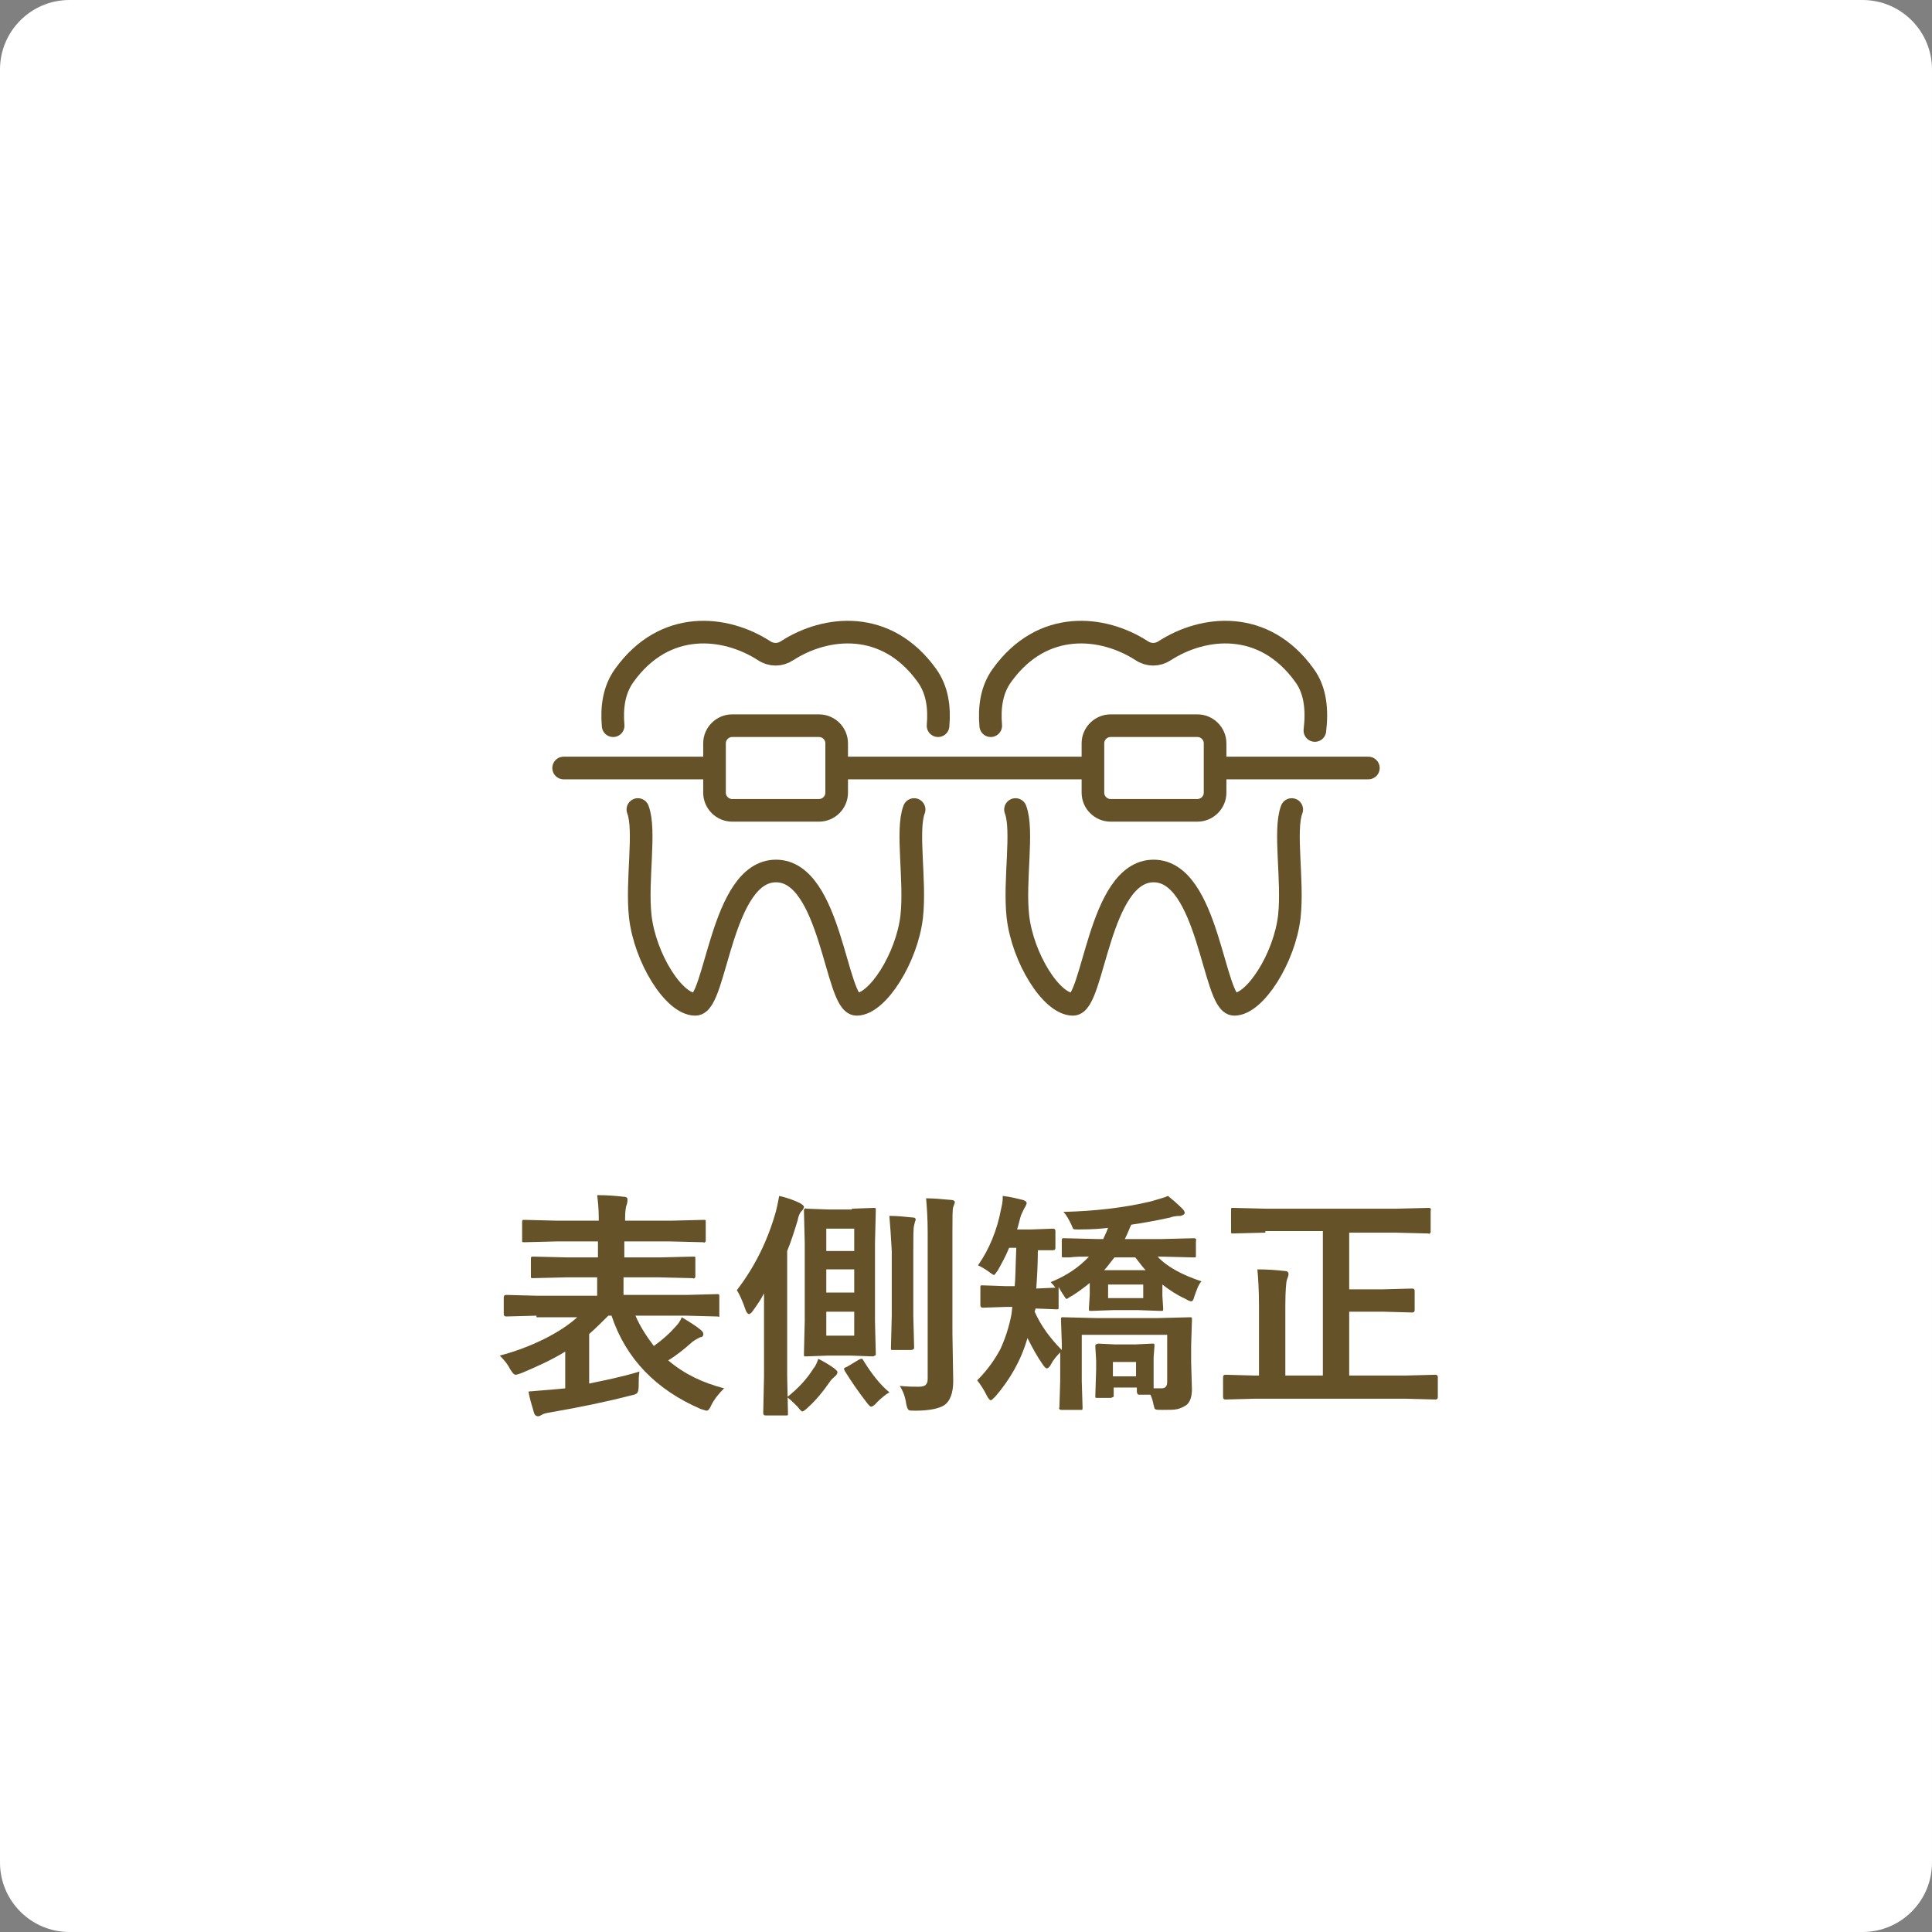 <?xml version="1.0" encoding="utf-8"?>
<!-- Generator: Adobe Illustrator 27.7.0, SVG Export Plug-In . SVG Version: 6.00 Build 0)  -->
<svg version="1.1" id="レイヤー_1" xmlns="http://www.w3.org/2000/svg" xmlns:xlink="http://www.w3.org/1999/xlink" x="0px"
	 y="0px" viewBox="0 0 242 242" style="enable-background:new 0 0 242 242;" xml:space="preserve">
<rect x="0" y="0" width="242" height="242" fill="#808080" stroke="none"/>
<style type="text/css">
	.st0{fill:#FFFFFF;}
	.st1{fill:#665228;}
	.st2{fill:none;stroke:#665228;stroke-width:2.835;stroke-linecap:round;stroke-linejoin:round;stroke-miterlimit:10;}
	.st3{fill:#FFFFFF;stroke:#665228;stroke-width:2.835;stroke-linecap:round;stroke-linejoin:round;stroke-miterlimit:10;}
</style>
<path class="st0" d="M233.3,242H8.7c-4.8,0-8.7-3.9-8.7-8.7V8.7C0,3.9,3.9,0,8.7,0h224.6c4.8,0,8.7,3.9,8.7,8.7v224.6
	C242,238.1,238.1,242,233.3,242z"/>
<g>
	<path class="st1" d="M67.2,164.8l-3.8,0.1c-0.2,0-0.3-0.1-0.3-0.3v-2.1c0-0.2,0.1-0.3,0.3-0.3l3.8,0.1h7.6V160h-3.9l-4.1,0.1
		c-0.2,0-0.3,0-0.3-0.1c0,0,0-0.1,0-0.3v-2c0-0.2,0-0.2,0.1-0.3c0,0,0.2,0,0.3,0l4.1,0.1h3.9v-2h-5.2l-4,0.1c-0.2,0-0.3,0-0.3-0.1
		c0,0,0-0.1,0-0.3v-2.1c0-0.2,0-0.2,0.1-0.3c0,0,0.2,0,0.3,0l4,0.1h5.2v-0.3c0-1.2-0.1-2.1-0.2-2.9c1.3,0,2.4,0.1,3.3,0.2
		c0.3,0,0.5,0.1,0.5,0.3c0,0.2,0,0.4-0.1,0.7c-0.1,0.2-0.2,0.8-0.2,1.7v0.3h5.8l4-0.1c0.2,0,0.3,0,0.3,0.1c0,0,0,0.1,0,0.3v2.1
		c0,0.2,0,0.2-0.1,0.3s-0.1,0-0.3,0l-4-0.1h-5.8v2h4.5l4.1-0.1c0.2,0,0.3,0,0.3,0.1s0,0.1,0,0.3v2c0,0.2,0,0.2-0.1,0.3s-0.1,0-0.3,0
		l-4.1-0.1h-4.5v2.2H86l3.8-0.1c0.2,0,0.2,0,0.3,0.1c0,0,0,0.1,0,0.3v2.1c0,0.2,0,0.2,0,0.3s-0.1,0-0.3,0l-3.8-0.1h-6.4
		c0.6,1.4,1.4,2.6,2.3,3.8c1.1-0.8,2-1.6,2.6-2.3c0.4-0.4,0.7-0.8,0.9-1.3c1,0.6,1.8,1.1,2.4,1.6c0.2,0.2,0.3,0.3,0.3,0.5
		c0,0.2-0.1,0.4-0.4,0.4c-0.2,0.1-0.6,0.3-1,0.6c-1,0.9-2,1.7-3,2.3c2,1.7,4.3,2.8,7,3.5c-0.6,0.6-1.2,1.3-1.6,2.1
		c-0.2,0.5-0.4,0.7-0.6,0.7c-0.1,0-0.3-0.1-0.7-0.2c-5.6-2.4-9.4-6.3-11.2-11.7h-0.4c-0.7,0.7-1.5,1.5-2.4,2.3v6.2
		c1.9-0.4,4-0.8,6.3-1.5c-0.1,0.5-0.1,1.1-0.1,1.8c0,0.5-0.1,0.8-0.2,0.9c-0.1,0.1-0.3,0.2-0.8,0.3c-3.1,0.8-6.5,1.5-10,2.1
		c-0.6,0.1-1,0.2-1.1,0.3c-0.2,0.1-0.3,0.2-0.5,0.2c-0.2,0-0.4-0.1-0.5-0.4c-0.3-1-0.6-2-0.7-2.7c1.2-0.1,2.4-0.2,3.6-0.3l1-0.1
		v-4.6c-1.8,1.1-3.6,1.9-5.5,2.7c-0.3,0.1-0.6,0.2-0.7,0.2c-0.2,0-0.4-0.2-0.7-0.7c-0.3-0.6-0.7-1.1-1.3-1.7
		c1.9-0.5,3.8-1.2,5.6-2.1c1.6-0.8,3-1.7,4.1-2.7H67.2z"/>
	<path class="st1" d="M92.3,161.6c2.3-3,3.9-6.3,4.9-9.9c0.2-0.8,0.3-1.4,0.4-1.9c0.9,0.2,1.8,0.5,2.6,0.9c0.3,0.2,0.5,0.3,0.5,0.5
		c0,0.1-0.1,0.3-0.3,0.5c-0.2,0.2-0.4,0.6-0.5,1.2c-0.4,1.3-0.8,2.6-1.3,3.8v15.7l0.1,4.6c0,0.2,0,0.3-0.1,0.3c0,0-0.1,0-0.3,0h-2.4
		c-0.2,0-0.3-0.1-0.3-0.3l0.1-4.6V162c-0.4,0.8-0.9,1.5-1.4,2.2c-0.2,0.3-0.4,0.4-0.5,0.4c-0.1,0-0.3-0.2-0.4-0.5
		C93,162.9,92.6,162.1,92.3,161.6z M102.5,170.2c0.6,0.3,1.3,0.7,2,1.2c0.2,0.2,0.4,0.3,0.4,0.5c0,0.1-0.1,0.3-0.2,0.4
		c-0.2,0.2-0.5,0.4-0.7,0.7c-0.9,1.3-1.8,2.4-2.8,3.3c-0.3,0.3-0.6,0.5-0.7,0.5c-0.1,0-0.3-0.2-0.6-0.6c-0.4-0.4-0.8-0.8-1.3-1.2
		c1.4-1.1,2.5-2.3,3.3-3.6C102.1,171.2,102.3,170.8,102.5,170.2z M106.7,151.4l2.7-0.1c0.2,0,0.3,0,0.3,0.1s0,0.1,0,0.3l-0.1,4v9.8
		l0.1,4c0,0.2,0,0.3-0.1,0.3s-0.1,0.1-0.3,0.1l-2.7-0.1h-2.9l-2.7,0.1c-0.2,0-0.3,0-0.3-0.1s0-0.1,0-0.3l0.1-4v-9.8l-0.1-4
		c0-0.2,0-0.2,0.1-0.3s0.1,0,0.3,0l2.7,0.1H106.7z M103.5,153.9v2.8h3.5v-2.8H103.5z M103.5,161.9h3.5v-2.9h-3.5V161.9z M107,167.3
		v-3h-3.5v3H107z M108.2,170.5c1,1.6,2,2.9,3.2,3.9c-0.5,0.3-1,0.7-1.6,1.3c-0.3,0.4-0.6,0.5-0.7,0.5s-0.3-0.2-0.6-0.6
		c-1-1.3-1.9-2.6-2.7-3.9c0-0.1-0.1-0.2-0.1-0.2c0-0.1,0.1-0.2,0.4-0.3l1.5-0.9c0.2-0.1,0.3-0.1,0.4-0.1
		C108,170.2,108.1,170.3,108.2,170.5z M111.4,152.3c1,0,1.9,0.1,2.9,0.2c0.3,0,0.4,0.1,0.4,0.3c0,0-0.1,0.2-0.2,0.7
		c-0.1,0.3-0.1,1.4-0.1,3.2v8.1l0.1,3.9c0,0.2,0,0.3-0.1,0.3c0,0-0.1,0.1-0.3,0.1h-2.2c-0.2,0-0.3,0-0.3-0.1c0,0,0-0.1,0-0.3
		l0.1-3.9v-8.1C111.6,154.9,111.5,153.4,111.4,152.3z M112.7,173.6c1,0.1,1.8,0.1,2.4,0.1c0.4,0,0.8-0.1,0.9-0.3
		c0.2-0.2,0.2-0.5,0.2-0.9v-18.1c0-1.8-0.1-3.2-0.2-4.3c1,0,2,0.1,3.1,0.2c0.3,0,0.5,0.1,0.5,0.3c0,0.1-0.1,0.3-0.2,0.6
		c-0.1,0.3-0.1,1.3-0.1,3v12.8l0.1,6c0,1.5-0.4,2.5-1.1,3c-0.6,0.4-1.8,0.7-3.6,0.7c-0.5,0-0.8,0-0.9-0.1c-0.1-0.1-0.2-0.3-0.3-0.8
		C113.4,175,113.1,174.2,112.7,173.6z"/>
	<path class="st1" d="M122.5,158.5c1.4-2,2.4-4.4,2.9-7.1c0.1-0.4,0.2-0.9,0.2-1.4c0-0.1,0-0.2,0-0.2c0.9,0.1,1.7,0.3,2.5,0.5
		c0.4,0.1,0.5,0.3,0.5,0.4c0,0.1-0.1,0.3-0.2,0.5c-0.2,0.3-0.3,0.6-0.5,1c-0.2,0.6-0.3,1.2-0.5,1.8h1.8l2.7-0.1
		c0.2,0,0.3,0.1,0.3,0.3v2.1c0,0.2-0.1,0.3-0.3,0.3c0,0-0.2,0-0.6,0c-0.4,0-0.8,0-1.3,0c0,1.8-0.1,3.4-0.2,4.8l2.2-0.1h0.2
		c-0.2-0.3-0.4-0.5-0.6-0.7c2-0.8,3.6-1.9,4.8-3.2c-0.9,0-1.7,0-2.4,0.1l-0.7,0c-0.2,0-0.3,0-0.3-0.1c0,0,0-0.1,0-0.3v-1.7
		c0-0.2,0-0.2,0.1-0.3c0,0,0.1,0,0.3,0l4,0.1h0.8c0-0.1,0.3-0.6,0.6-1.4c-0.8,0.1-2,0.2-3.5,0.2c-0.2,0-0.3,0-0.4,0
		c-0.2,0-0.4,0-0.5-0.1c0-0.1-0.1-0.2-0.2-0.5c-0.3-0.6-0.6-1.2-1-1.6c3.9-0.1,7.5-0.5,10.9-1.3c1-0.3,1.8-0.5,2.2-0.7
		c0.5,0.4,1.1,0.9,1.8,1.6c0.2,0.2,0.3,0.4,0.3,0.5c0,0.2-0.2,0.3-0.5,0.4c-0.6,0-1.1,0.1-1.3,0.2c-1.8,0.4-3.5,0.7-4.9,0.9
		c-0.2,0.4-0.4,1-0.8,1.8h4.6l4-0.1c0.2,0,0.2,0,0.3,0.1s0,0.1,0,0.3v1.7c0,0.2,0,0.3-0.1,0.3c0,0-0.1,0-0.3,0l-4-0.1h-0.4
		c1.2,1.3,3.1,2.3,5.5,3.1c-0.4,0.4-0.6,1.1-0.9,1.9c-0.1,0.4-0.2,0.6-0.4,0.6c-0.1,0-0.4-0.1-0.7-0.3c-1.1-0.5-2-1.1-2.9-1.8v1.4
		l0.1,1.6c0,0.2,0,0.3-0.1,0.3c0,0-0.1,0-0.3,0l-2.8-0.1h-3l-2.8,0.1c-0.2,0-0.3,0-0.3-0.1c0,0,0-0.1,0-0.3l0.1-1.6v-1.5
		c-0.6,0.5-1.4,1.1-2.2,1.6c-0.4,0.2-0.6,0.4-0.7,0.4c-0.1,0-0.2-0.2-0.4-0.5c-0.4-0.6-0.6-1-0.6-1c0,0,0,0.1,0,0.3v2.2
		c0,0.2,0,0.3-0.1,0.3s-0.1,0-0.3,0l-2.5-0.1c0,0.2-0.1,0.3-0.1,0.4c0.8,1.8,2,3.4,3.4,4.8v-0.8l-0.1-3c0-0.2,0-0.3,0.1-0.3
		s0.1,0,0.3,0l4,0.1h7.7l4-0.1c0.2,0,0.3,0,0.3,0.1c0,0,0,0.1,0,0.3l-0.1,3.2v2l0.1,3.4c0,0.9-0.2,1.6-0.7,2
		c-0.3,0.2-0.7,0.4-1.1,0.5c-0.4,0.1-1.1,0.1-1.9,0.1c-0.5,0-0.8,0-0.9-0.1c-0.1,0-0.1-0.2-0.2-0.5c-0.1-0.5-0.2-0.9-0.4-1.3h-1.3
		c-0.2,0-0.3,0-0.3-0.1c0,0-0.1-0.1-0.1-0.3v-0.5h-2.9v0.9c0,0.2,0,0.3-0.1,0.3s-0.1,0.1-0.3,0.1h-1.6c-0.2,0-0.3,0-0.3-0.1
		s0-0.1,0-0.3l0.1-3.1v-1.2l-0.1-1.7c0-0.2,0-0.3,0.1-0.3c0,0,0.1-0.1,0.3-0.1l2.1,0.1h2.5l2.1-0.1c0.2,0,0.3,0,0.3,0.1
		c0,0,0,0.1,0,0.3l-0.1,1.3v1.3c0,1.5,0,2.4,0,2.6h1c0.5,0,0.7-0.3,0.7-0.8v-5.9h-10.7v5.8l0.1,3.3c0,0.2,0,0.3-0.1,0.3
		c0,0-0.1,0-0.3,0h-2.2c-0.2,0-0.2,0-0.3-0.1s0-0.1,0-0.3l0.1-3.3v-3.5c-0.5,0.5-0.9,1-1.1,1.4c-0.2,0.4-0.4,0.6-0.6,0.6
		c-0.1,0-0.3-0.2-0.5-0.5c-0.7-1-1.3-2.1-1.9-3.3c-0.8,2.8-2.2,5.2-4,7.3c-0.3,0.3-0.5,0.5-0.6,0.5c-0.1,0-0.3-0.2-0.5-0.6
		c-0.4-0.8-0.8-1.4-1.2-1.9c1.3-1.3,2.2-2.6,2.9-3.9c0.6-1.3,1.1-2.8,1.4-4.4l0.1-0.9h-0.8l-2.9,0.1c-0.2,0-0.3-0.1-0.3-0.3v-2.2
		c0-0.2,0-0.3,0.1-0.3c0,0,0.1,0,0.2,0l2.9,0.1h1.1c0.1-0.9,0.1-2.5,0.2-4.8h-0.9c-0.4,1-0.9,1.9-1.4,2.8c-0.3,0.4-0.4,0.6-0.5,0.6
		c-0.1,0-0.2-0.1-0.5-0.3C123.6,159.1,123,158.7,122.5,158.5z M138.3,159.1h5.2c-0.4-0.4-0.8-1-1.3-1.6h-2.6
		C139.1,158.1,138.7,158.7,138.3,159.1z M143.2,162.6v-1.7h-4.4v1.7H143.2z M142.3,170.6h-2.9v1.8h2.9V170.6z"/>
	<path class="st1" d="M158.5,154.4l-4,0.1c-0.2,0-0.3,0-0.3-0.1c0,0,0-0.1,0-0.3v-2.5c0-0.2,0-0.3,0.1-0.3c0,0,0.1,0,0.3,0l4,0.1
		h16.3l4-0.1c0.2,0,0.2,0,0.3,0.1s0,0.1,0,0.3v2.5c0,0.2,0,0.2-0.1,0.3s-0.1,0-0.3,0l-4-0.1H169v7.1h4.2l3.7-0.1
		c0.2,0,0.3,0.1,0.3,0.3v2.4c0,0.2-0.1,0.3-0.3,0.3l-3.7-0.1H169v8h7l3.8-0.1c0.2,0,0.3,0.1,0.3,0.3v2.5c0,0.2-0.1,0.3-0.3,0.3
		l-3.8-0.1h-18.8l-3.7,0.1c-0.2,0-0.3-0.1-0.3-0.3v-2.5c0-0.2,0.1-0.3,0.3-0.3l3.7,0.1h0.5v-8.7c0-2-0.1-3.5-0.2-4.6
		c1.4,0,2.5,0.1,3.4,0.2c0.3,0,0.5,0.1,0.5,0.4c0,0.2-0.1,0.4-0.2,0.7c-0.1,0.3-0.2,1.4-0.2,3.3v8.7h4.7v-18.1H158.5z"/>
</g>
<g>
	<path class="st2" d="M117.5,90.9c0.2-2.3-0.1-4.5-1.4-6.3c-5.1-7.1-12.7-6.2-17.5-3.1c-0.9,0.6-2,0.6-2.9,0
		c-4.8-3.1-12.4-4-17.5,3.1c-1.3,1.8-1.6,4-1.4,6.3"/>
	<path class="st2" d="M79.9,101.4c1,2.6-0.2,8.9,0.3,13.4c0.6,5.2,4.2,11,6.9,11c2.6,0,3.2-16.7,10.1-16.7c6.9,0,7.5,16.7,10.1,16.7
		c2.6,0,6.3-5.8,6.9-11c0.5-4.5-0.7-10.8,0.3-13.4"/>
	<path class="st2" d="M164.7,91.5c0.3-2.5,0.1-5-1.3-6.9c-5.1-7.1-12.7-6.2-17.5-3.1c-0.9,0.6-2,0.6-2.9,0c-4.8-3.1-12.4-4-17.5,3.1
		c-1.3,1.8-1.6,4-1.4,6.3"/>
	<path class="st2" d="M127.2,101.4c1,2.6-0.2,8.9,0.3,13.4c0.6,5.2,4.2,11,6.9,11c2.6,0,3.2-16.7,10.1-16.7
		c6.9,0,7.5,16.7,10.1,16.7c2.6,0,6.3-5.8,6.9-11c0.5-4.5-0.7-10.8,0.3-13.4"/>
	<line class="st2" x1="70.6" y1="96.2" x2="171.4" y2="96.2"/>
	<path class="st3" d="M102.6,101.5H91.7c-1.2,0-2.2-1-2.2-2.2v-6.2c0-1.2,1-2.2,2.2-2.2h10.9c1.2,0,2.2,1,2.2,2.2v6.2
		C104.8,100.5,103.8,101.5,102.6,101.5z"/>
	<path class="st3" d="M150,101.5h-10.9c-1.2,0-2.2-1-2.2-2.2v-6.2c0-1.2,1-2.2,2.2-2.2H150c1.2,0,2.2,1,2.2,2.2v6.2
		C152.2,100.5,151.2,101.5,150,101.5z"/>
</g>
</svg>
